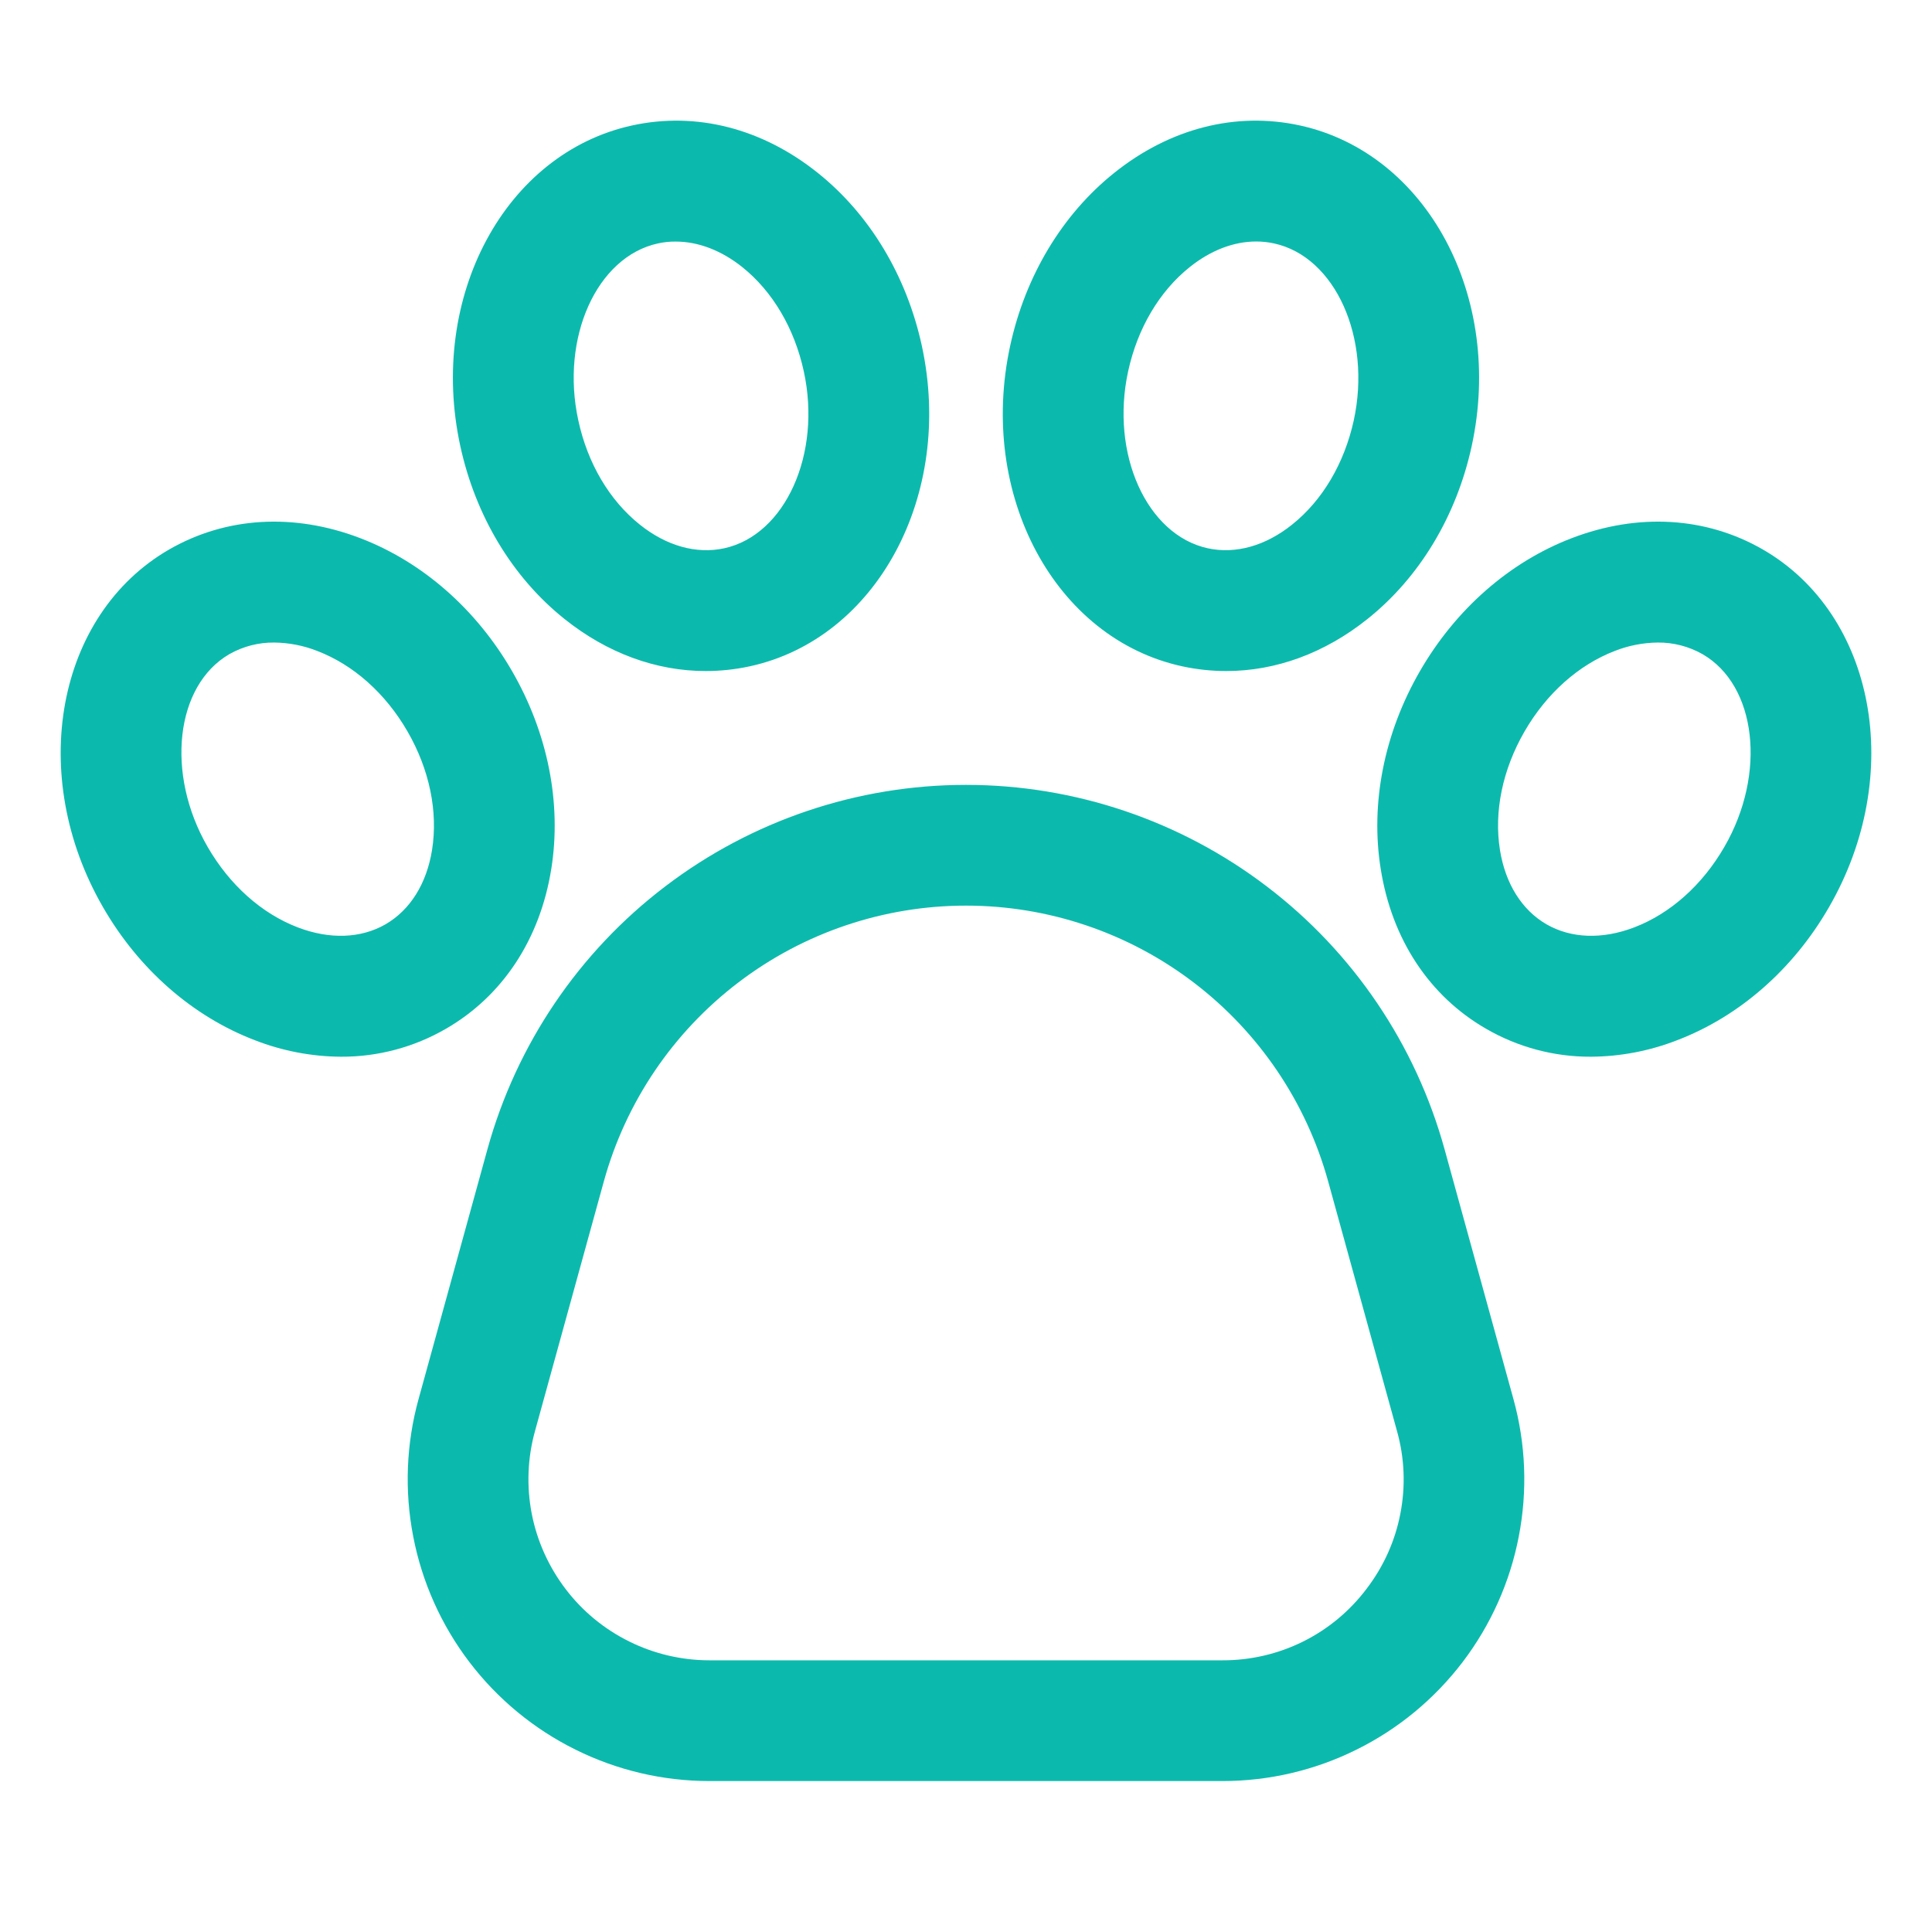 <svg width="24" height="24" viewBox="0 0 24 24" fill="none" xmlns="http://www.w3.org/2000/svg">
<path d="M17.945 14.277C17.586 12.976 16.81 11.828 15.736 11.011C14.662 10.193 13.35 9.75 12 9.75C10.65 9.75 9.338 10.193 8.264 11.011C7.19 11.828 6.414 12.976 6.055 14.277L5.2 17.378C5.046 17.934 5.023 18.519 5.133 19.086C5.242 19.653 5.481 20.187 5.831 20.647C6.181 21.106 6.632 21.479 7.15 21.735C7.667 21.992 8.237 22.125 8.815 22.125H15.185C15.763 22.125 16.333 21.992 16.85 21.735C17.368 21.479 17.819 21.106 18.169 20.647C18.519 20.187 18.758 19.653 18.867 19.086C18.977 18.519 18.954 17.934 18.8 17.378L17.945 14.277ZM16.975 19.738C16.766 20.015 16.496 20.239 16.185 20.393C15.874 20.547 15.532 20.626 15.185 20.625H8.815C8.468 20.625 8.126 20.545 7.816 20.391C7.505 20.237 7.234 20.014 7.025 19.738C6.815 19.462 6.671 19.142 6.605 18.802C6.54 18.462 6.553 18.111 6.646 17.777L7.501 14.676C7.773 13.691 8.36 12.823 9.173 12.204C9.985 11.585 10.979 11.25 12 11.25C13.021 11.25 14.015 11.585 14.827 12.204C15.64 12.823 16.227 13.691 16.499 14.676L17.354 17.777C17.448 18.111 17.462 18.462 17.396 18.802C17.331 19.143 17.186 19.463 16.975 19.738V19.738ZM6.848 10.796C6.979 9.98 6.806 9.107 6.361 8.337C5.916 7.566 5.246 6.98 4.475 6.685C3.649 6.369 2.806 6.42 2.101 6.826C0.7 7.635 0.332 9.629 1.28 11.27C1.724 12.041 2.394 12.627 3.166 12.922C3.507 13.055 3.871 13.125 4.237 13.127C4.694 13.129 5.143 13.009 5.539 12.78C6.243 12.374 6.708 11.669 6.848 10.796ZM5.367 10.559C5.3 10.977 5.095 11.305 4.789 11.482C4.483 11.658 4.097 11.672 3.701 11.521C3.25 11.349 2.852 10.993 2.579 10.52C2.054 9.611 2.178 8.514 2.851 8.125C3.021 8.029 3.212 7.98 3.407 7.982C3.589 7.984 3.77 8.019 3.94 8.086C4.39 8.258 4.789 8.613 5.062 9.086C5.335 9.559 5.443 10.082 5.367 10.559ZM7.011 7.688C7.543 8.114 8.152 8.336 8.767 8.336C8.951 8.336 9.135 8.316 9.315 8.277C10.895 7.933 11.854 6.146 11.451 4.294C11.262 3.425 10.803 2.662 10.158 2.147C9.467 1.594 8.649 1.385 7.854 1.558C6.274 1.902 5.315 3.688 5.718 5.541C5.907 6.41 6.366 7.173 7.011 7.688ZM8.173 3.024C8.246 3.008 8.32 3 8.395 3.001C8.673 3.001 8.96 3.11 9.221 3.318C9.598 3.62 9.869 4.079 9.985 4.613C10.209 5.639 9.755 6.646 8.996 6.811C8.651 6.886 8.279 6.782 7.948 6.517C7.571 6.216 7.299 5.756 7.184 5.222C6.96 4.196 7.413 3.189 8.173 3.024ZM21.899 6.826C21.194 6.42 20.351 6.369 19.525 6.685C18.754 6.98 18.084 7.566 17.639 8.337C17.194 9.107 17.021 9.98 17.152 10.796C17.291 11.669 17.756 12.374 18.461 12.78C18.857 13.009 19.306 13.129 19.763 13.127C20.129 13.125 20.493 13.055 20.834 12.922C21.606 12.627 22.276 12.041 22.72 11.27C23.668 9.629 23.3 7.635 21.899 6.826ZM21.421 10.52C21.148 10.993 20.75 11.349 20.299 11.521C19.903 11.672 19.517 11.658 19.211 11.482C18.905 11.305 18.7 10.977 18.633 10.559C18.557 10.082 18.665 9.56 18.938 9.087C19.211 8.614 19.61 8.259 20.06 8.086C20.23 8.019 20.411 7.984 20.593 7.982C20.788 7.98 20.979 8.03 21.149 8.126C21.822 8.514 21.947 9.611 21.421 10.52ZM14.685 8.277C14.865 8.316 15.049 8.336 15.233 8.336C15.848 8.336 16.457 8.114 16.989 7.688C17.634 7.173 18.093 6.41 18.282 5.541C18.685 3.688 17.726 1.902 16.146 1.558C15.351 1.385 14.533 1.594 13.842 2.147C13.197 2.662 12.738 3.425 12.549 4.294C12.146 6.146 13.104 7.933 14.685 8.277ZM14.014 4.613C14.13 4.079 14.402 3.619 14.779 3.318C15.04 3.109 15.326 3 15.605 3C15.68 3 15.754 3.008 15.827 3.024C16.587 3.189 17.04 4.196 16.817 5.222C16.7 5.755 16.429 6.215 16.052 6.516C15.722 6.781 15.349 6.886 15.004 6.811C14.245 6.646 13.791 5.639 14.014 4.613Z" fill="#0CBAAD"/>
</svg>
